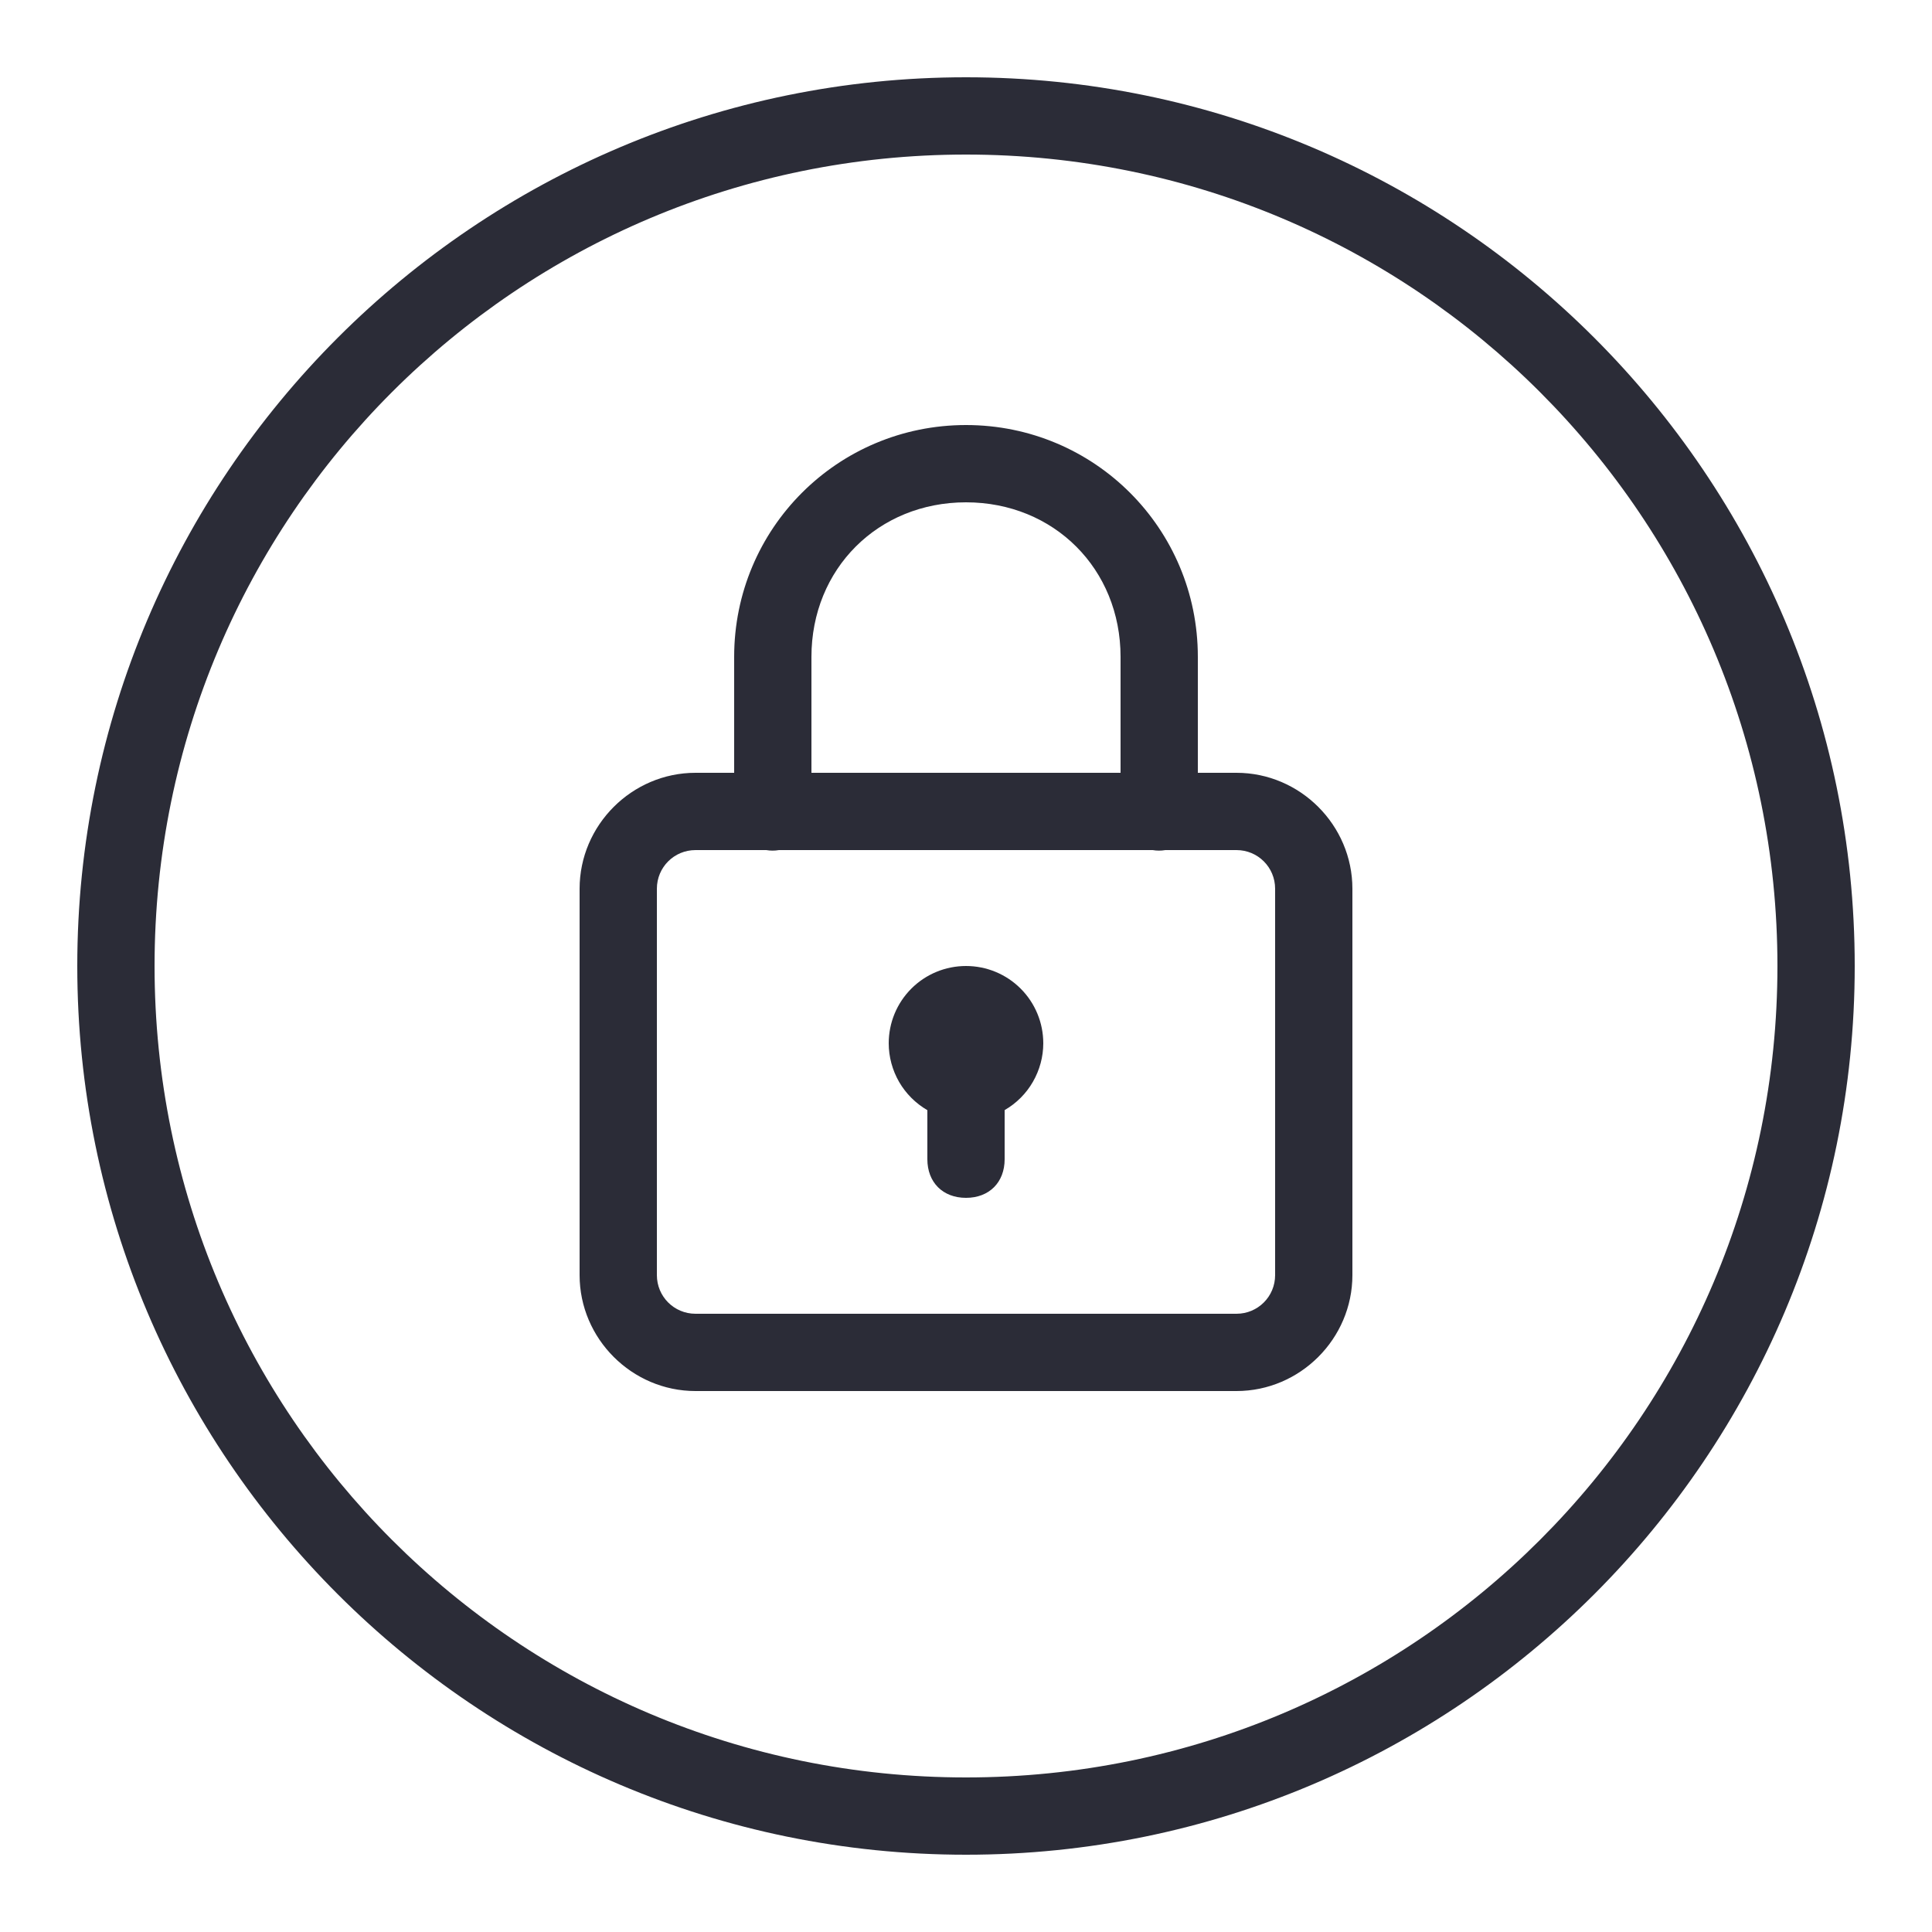 <svg width="24" height="24" viewBox="0 0 24 24" fill="none" xmlns="http://www.w3.org/2000/svg">
<path d="M12 0.96C5.908 0.96 0.96 5.908 0.96 12C0.96 18.091 5.908 23.04 12 23.04C18.091 23.04 23.04 18.091 23.04 12C23.04 5.908 18.091 0.96 12 0.96ZM12 1.92C17.573 1.92 22.08 6.427 22.08 12C22.08 17.573 17.573 22.08 12 22.08C6.427 22.08 1.92 17.573 1.92 12C1.92 6.427 6.427 1.92 12 1.92ZM12 5.28C10.405 5.28 9.12 6.565 9.12 8.16V9.6H8.64C7.85 9.6 7.2 10.25 7.2 11.04V15.84C7.2 16.63 7.85 17.28 8.64 17.28H15.36C16.15 17.28 16.8 16.63 16.8 15.84V11.04C16.8 10.25 16.15 9.6 15.36 9.6H14.88V8.16C14.88 6.565 13.595 5.28 12 5.28ZM12 6.24C13.092 6.24 13.92 7.067 13.92 8.16V9.6H10.08V8.16C10.08 7.067 10.907 6.24 12 6.24ZM8.64 10.56H9.519C9.571 10.569 9.624 10.569 9.676 10.56H14.319C14.371 10.569 14.424 10.569 14.476 10.56H15.36C15.626 10.56 15.84 10.774 15.84 11.04V15.84C15.84 16.106 15.626 16.32 15.36 16.32H8.64C8.374 16.32 8.16 16.106 8.16 15.84V11.04C8.16 10.774 8.374 10.56 8.64 10.56ZM12 12C11.745 12 11.501 12.101 11.321 12.281C11.141 12.461 11.04 12.705 11.04 12.96C11.04 13.128 11.085 13.294 11.169 13.44C11.253 13.585 11.374 13.706 11.52 13.791V14.4C11.52 14.688 11.712 14.88 12 14.88C12.288 14.88 12.48 14.688 12.48 14.4V13.79C12.626 13.706 12.747 13.585 12.831 13.439C12.915 13.293 12.96 13.128 12.96 12.96C12.96 12.705 12.859 12.461 12.679 12.281C12.499 12.101 12.255 12 12 12Z" fill="#2B2C37"/>
</svg>
